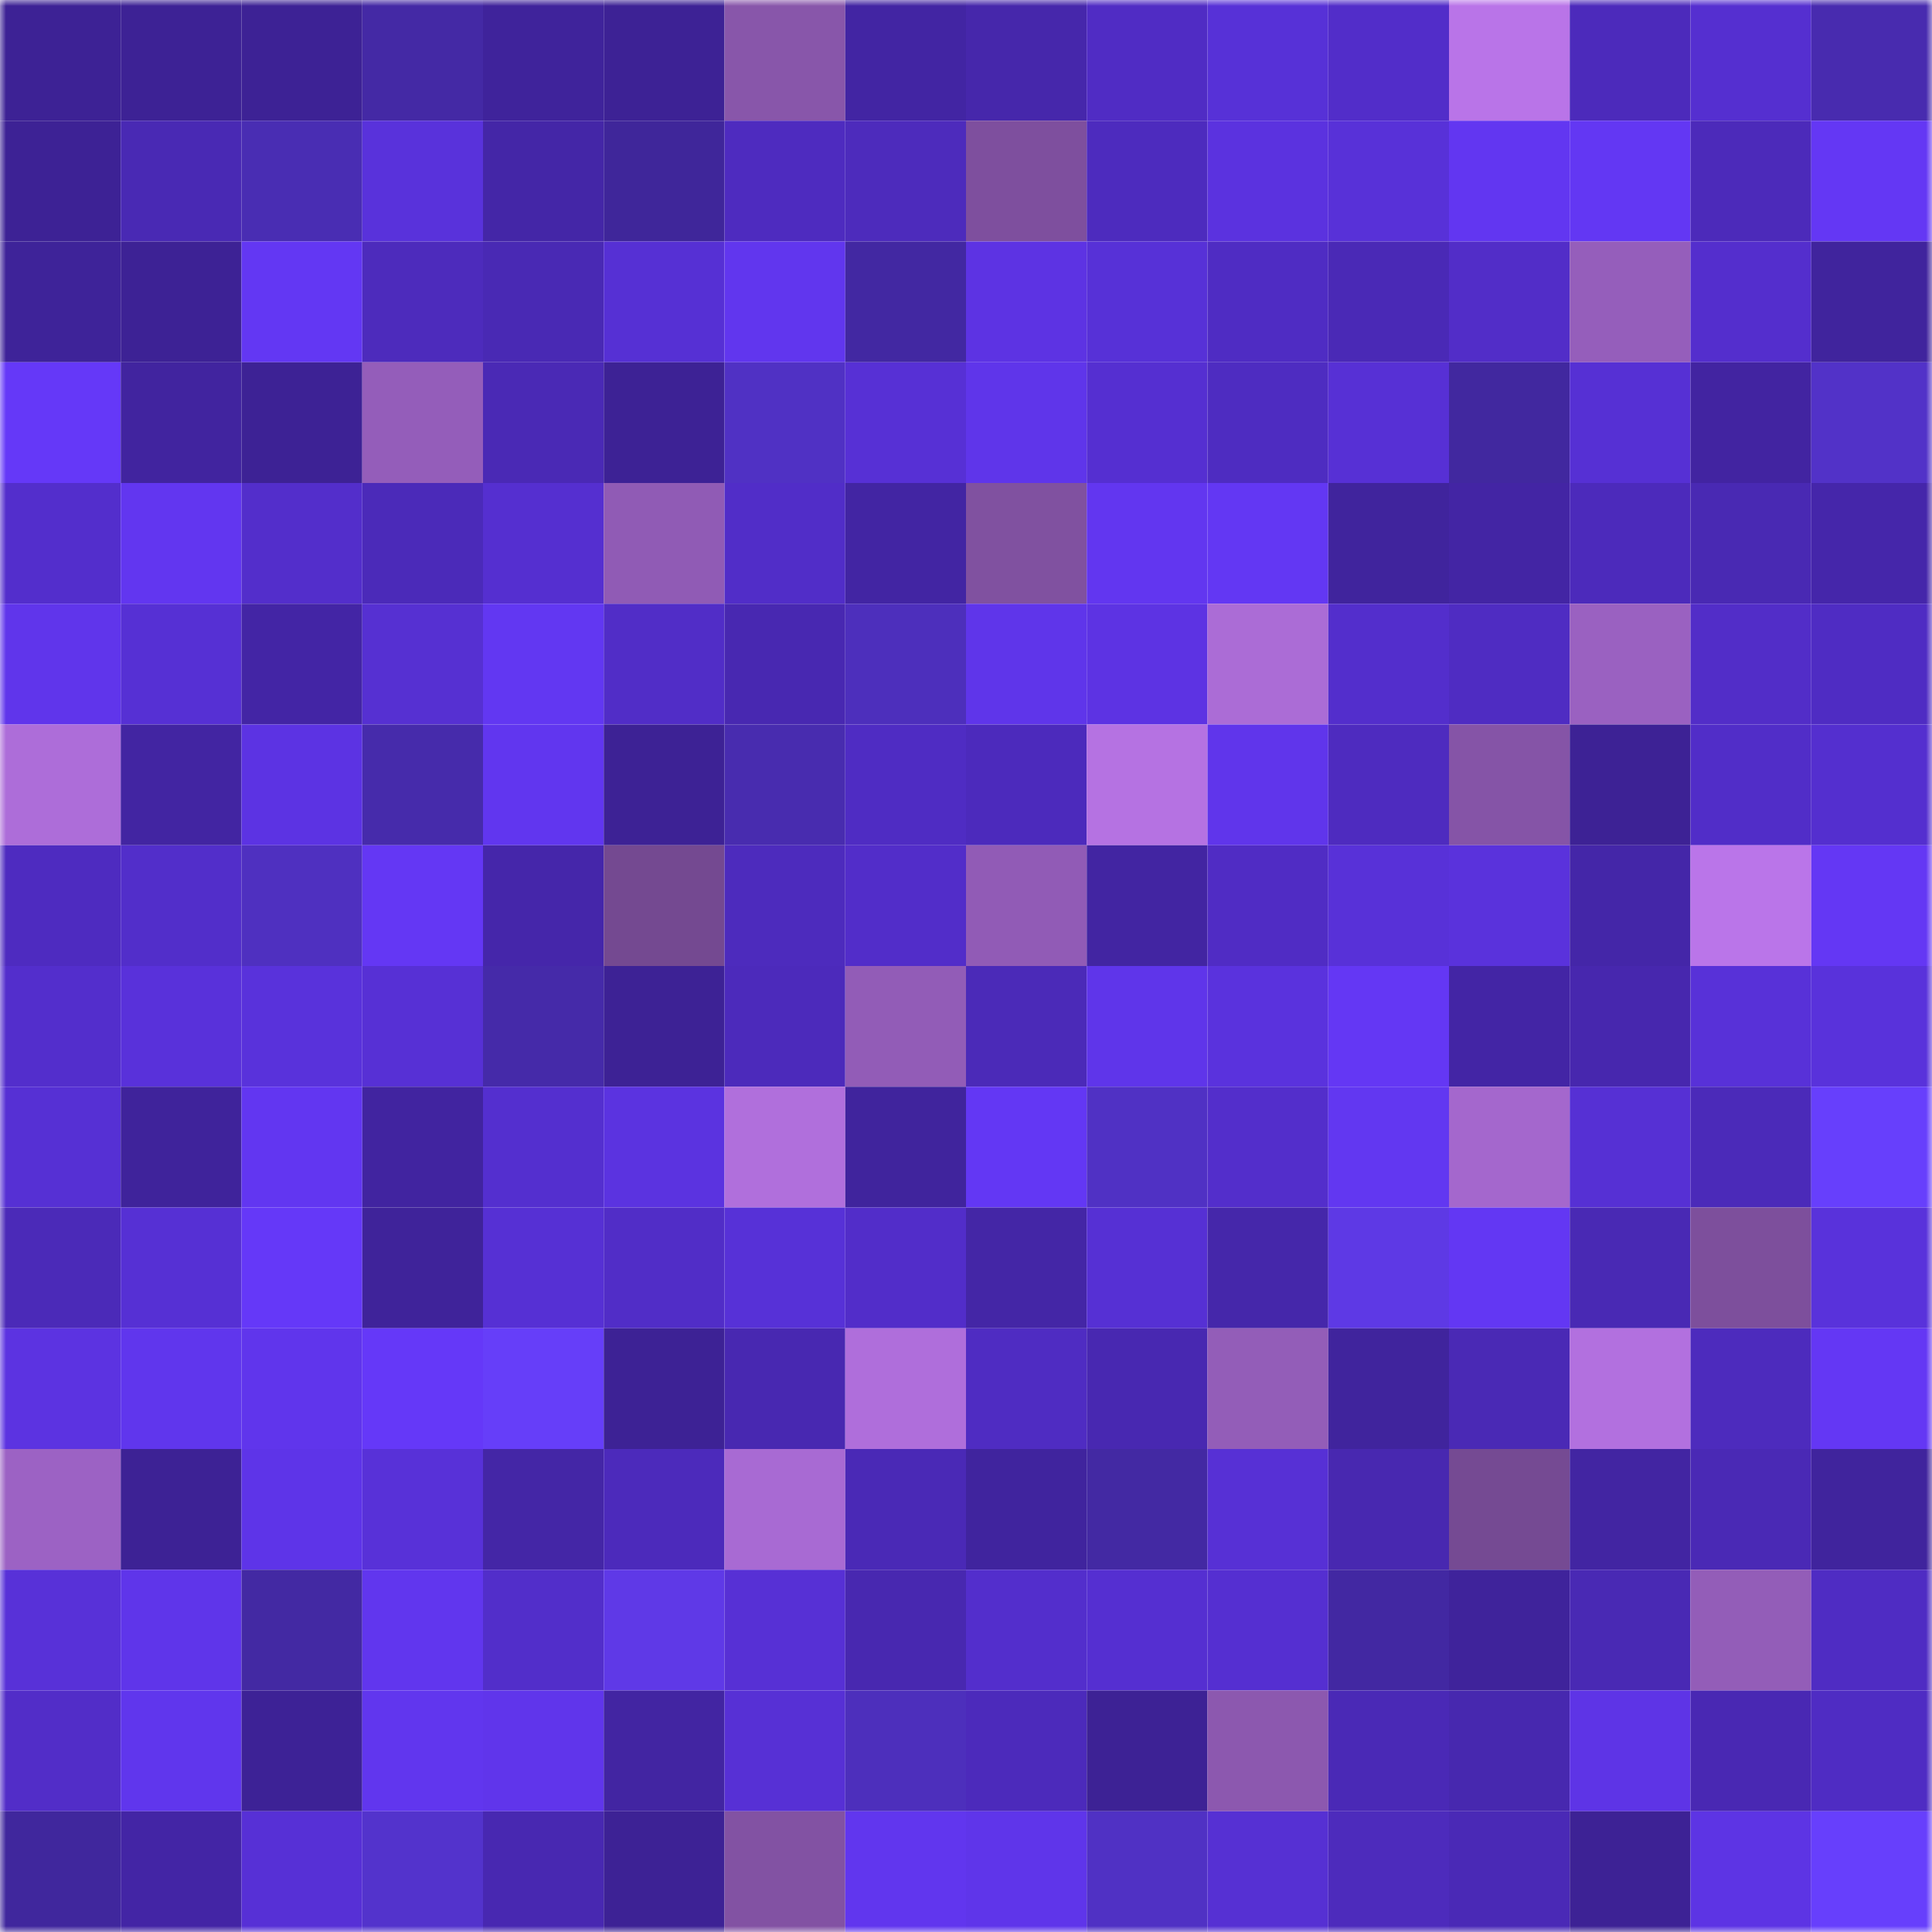<svg viewBox="0 0 160 160" fill="none" role="img" xmlns="http://www.w3.org/2000/svg" width="240" height="240" name="farcaster%2Cdefas"><mask id="370399026" mask-type="alpha" maskUnits="userSpaceOnUse" x="0" y="0" width="160" height="160"><rect width="160" height="160" fill="#FFFFFF"></rect></mask><g mask="url(#370399026)"><rect x="0" y="0" width="10" height="10" fill="#3d2295"></rect><rect x="10" y="0" width="10" height="10" fill="#3d2295"></rect><rect x="20" y="0" width="10" height="10" fill="#3d2295"></rect><rect x="30" y="0" width="10" height="10" fill="#4429a5"></rect><rect x="40" y="0" width="10" height="10" fill="#3f239b"></rect><rect x="50" y="0" width="10" height="10" fill="#3d2295"></rect><rect x="60" y="0" width="10" height="10" fill="#8856aa"></rect><rect x="70" y="0" width="10" height="10" fill="#4225a3"></rect><rect x="80" y="0" width="10" height="10" fill="#4627ab"></rect><rect x="90" y="0" width="10" height="10" fill="#502cc4"></rect><rect x="100" y="0" width="10" height="10" fill="#5731d7"></rect><rect x="110" y="0" width="10" height="10" fill="#522dc9"></rect><rect x="120" y="0" width="10" height="10" fill="#b974e8"></rect><rect x="130" y="0" width="10" height="10" fill="#4c2abb"></rect><rect x="140" y="0" width="10" height="10" fill="#552fd0"></rect><rect x="150" y="0" width="10" height="10" fill="#482baf"></rect><rect x="0" y="10" width="10" height="10" fill="#3d2295"></rect><rect x="10" y="10" width="10" height="10" fill="#4929b4"></rect><rect x="20" y="10" width="10" height="10" fill="#492db3"></rect><rect x="30" y="10" width="10" height="10" fill="#5932db"></rect><rect x="40" y="10" width="10" height="10" fill="#4426a7"></rect><rect x="50" y="10" width="10" height="10" fill="#3f269a"></rect><rect x="60" y="10" width="10" height="10" fill="#4e2bbf"></rect><rect x="70" y="10" width="10" height="10" fill="#4d2bbc"></rect><rect x="80" y="10" width="10" height="10" fill="#7e4f9e"></rect><rect x="90" y="10" width="10" height="10" fill="#4d2bbe"></rect><rect x="100" y="10" width="10" height="10" fill="#5b32df"></rect><rect x="110" y="10" width="10" height="10" fill="#5831d8"></rect><rect x="120" y="10" width="10" height="10" fill="#6236f1"></rect><rect x="130" y="10" width="10" height="10" fill="#6337f3"></rect><rect x="140" y="10" width="10" height="10" fill="#4c2aba"></rect><rect x="150" y="10" width="10" height="10" fill="#6437f4"></rect><rect x="0" y="20" width="10" height="10" fill="#3e2399"></rect><rect x="10" y="20" width="10" height="10" fill="#3d2295"></rect><rect x="20" y="20" width="10" height="10" fill="#6337f3"></rect><rect x="30" y="20" width="10" height="10" fill="#4d2bbc"></rect><rect x="40" y="20" width="10" height="10" fill="#4929b4"></rect><rect x="50" y="20" width="10" height="10" fill="#5630d4"></rect><rect x="60" y="20" width="10" height="10" fill="#6136ee"></rect><rect x="70" y="20" width="10" height="10" fill="#4228a2"></rect><rect x="80" y="20" width="10" height="10" fill="#5d33e3"></rect><rect x="90" y="20" width="10" height="10" fill="#5731d7"></rect><rect x="100" y="20" width="10" height="10" fill="#4f2cc3"></rect><rect x="110" y="20" width="10" height="10" fill="#4a29b6"></rect><rect x="120" y="20" width="10" height="10" fill="#522dc8"></rect><rect x="130" y="20" width="10" height="10" fill="#955ebb"></rect><rect x="140" y="20" width="10" height="10" fill="#542ecd"></rect><rect x="150" y="20" width="10" height="10" fill="#40249d"></rect><rect x="0" y="30" width="10" height="10" fill="#6538f8"></rect><rect x="10" y="30" width="10" height="10" fill="#41249f"></rect><rect x="20" y="30" width="10" height="10" fill="#3d2295"></rect><rect x="30" y="30" width="10" height="10" fill="#945dba"></rect><rect x="40" y="30" width="10" height="10" fill="#4a29b5"></rect><rect x="50" y="30" width="10" height="10" fill="#3d2295"></rect><rect x="60" y="30" width="10" height="10" fill="#5031c4"></rect><rect x="70" y="30" width="10" height="10" fill="#5730d5"></rect><rect x="80" y="30" width="10" height="10" fill="#5f35ea"></rect><rect x="90" y="30" width="10" height="10" fill="#552fd1"></rect><rect x="100" y="30" width="10" height="10" fill="#4e2cc1"></rect><rect x="110" y="30" width="10" height="10" fill="#5730d5"></rect><rect x="120" y="30" width="10" height="10" fill="#41289f"></rect><rect x="130" y="30" width="10" height="10" fill="#5630d4"></rect><rect x="140" y="30" width="10" height="10" fill="#4224a1"></rect><rect x="150" y="30" width="10" height="10" fill="#5232c8"></rect><rect x="0" y="40" width="10" height="10" fill="#532ecc"></rect><rect x="10" y="40" width="10" height="10" fill="#6236f0"></rect><rect x="20" y="40" width="10" height="10" fill="#532ecb"></rect><rect x="30" y="40" width="10" height="10" fill="#4b2ab9"></rect><rect x="40" y="40" width="10" height="10" fill="#552fd0"></rect><rect x="50" y="40" width="10" height="10" fill="#905bb5"></rect><rect x="60" y="40" width="10" height="10" fill="#512dc8"></rect><rect x="70" y="40" width="10" height="10" fill="#4225a3"></rect><rect x="80" y="40" width="10" height="10" fill="#8051a0"></rect><rect x="90" y="40" width="10" height="10" fill="#6236f0"></rect><rect x="100" y="40" width="10" height="10" fill="#6337f3"></rect><rect x="110" y="40" width="10" height="10" fill="#40249d"></rect><rect x="120" y="40" width="10" height="10" fill="#4325a4"></rect><rect x="130" y="40" width="10" height="10" fill="#4c2abb"></rect><rect x="140" y="40" width="10" height="10" fill="#4929b3"></rect><rect x="150" y="40" width="10" height="10" fill="#4526aa"></rect><rect x="0" y="50" width="10" height="10" fill="#6035eb"></rect><rect x="10" y="50" width="10" height="10" fill="#5630d4"></rect><rect x="20" y="50" width="10" height="10" fill="#4325a5"></rect><rect x="30" y="50" width="10" height="10" fill="#5630d2"></rect><rect x="40" y="50" width="10" height="10" fill="#6237f2"></rect><rect x="50" y="50" width="10" height="10" fill="#512dc7"></rect><rect x="60" y="50" width="10" height="10" fill="#4828b1"></rect><rect x="70" y="50" width="10" height="10" fill="#4d2fbc"></rect><rect x="80" y="50" width="10" height="10" fill="#5f35ea"></rect><rect x="90" y="50" width="10" height="10" fill="#5d33e3"></rect><rect x="100" y="50" width="10" height="10" fill="#ab6cd6"></rect><rect x="110" y="50" width="10" height="10" fill="#532ecc"></rect><rect x="120" y="50" width="10" height="10" fill="#4f2cc2"></rect><rect x="130" y="50" width="10" height="10" fill="#9a61c1"></rect><rect x="140" y="50" width="10" height="10" fill="#522dc8"></rect><rect x="150" y="50" width="10" height="10" fill="#4f2cc3"></rect><rect x="0" y="60" width="10" height="10" fill="#ad6dd9"></rect><rect x="10" y="60" width="10" height="10" fill="#4225a2"></rect><rect x="20" y="60" width="10" height="10" fill="#5c33e3"></rect><rect x="30" y="60" width="10" height="10" fill="#462bab"></rect><rect x="40" y="60" width="10" height="10" fill="#6136ef"></rect><rect x="50" y="60" width="10" height="10" fill="#3d2295"></rect><rect x="60" y="60" width="10" height="10" fill="#482caf"></rect><rect x="70" y="60" width="10" height="10" fill="#4f2cc3"></rect><rect x="80" y="60" width="10" height="10" fill="#4c2abc"></rect><rect x="90" y="60" width="10" height="10" fill="#b572e2"></rect><rect x="100" y="60" width="10" height="10" fill="#6035eb"></rect><rect x="110" y="60" width="10" height="10" fill="#4e2bbf"></rect><rect x="120" y="60" width="10" height="10" fill="#8554a7"></rect><rect x="130" y="60" width="10" height="10" fill="#3d2295"></rect><rect x="140" y="60" width="10" height="10" fill="#512dc8"></rect><rect x="150" y="60" width="10" height="10" fill="#542fcf"></rect><rect x="0" y="70" width="10" height="10" fill="#4e2bc0"></rect><rect x="10" y="70" width="10" height="10" fill="#522eca"></rect><rect x="20" y="70" width="10" height="10" fill="#4f30c0"></rect><rect x="30" y="70" width="10" height="10" fill="#6437f4"></rect><rect x="40" y="70" width="10" height="10" fill="#4526aa"></rect><rect x="50" y="70" width="10" height="10" fill="#744991"></rect><rect x="60" y="70" width="10" height="10" fill="#4d2bbd"></rect><rect x="70" y="70" width="10" height="10" fill="#522dc9"></rect><rect x="80" y="70" width="10" height="10" fill="#915bb6"></rect><rect x="90" y="70" width="10" height="10" fill="#4225a2"></rect><rect x="100" y="70" width="10" height="10" fill="#502cc4"></rect><rect x="110" y="70" width="10" height="10" fill="#5831d8"></rect><rect x="120" y="70" width="10" height="10" fill="#5a32dc"></rect><rect x="130" y="70" width="10" height="10" fill="#4426a8"></rect><rect x="140" y="70" width="10" height="10" fill="#ba75e9"></rect><rect x="150" y="70" width="10" height="10" fill="#6437f4"></rect><rect x="0" y="80" width="10" height="10" fill="#532ecc"></rect><rect x="10" y="80" width="10" height="10" fill="#5931da"></rect><rect x="20" y="80" width="10" height="10" fill="#5932db"></rect><rect x="30" y="80" width="10" height="10" fill="#5730d5"></rect><rect x="40" y="80" width="10" height="10" fill="#452aa9"></rect><rect x="50" y="80" width="10" height="10" fill="#3d2295"></rect><rect x="60" y="80" width="10" height="10" fill="#4c2abb"></rect><rect x="70" y="80" width="10" height="10" fill="#925cb7"></rect><rect x="80" y="80" width="10" height="10" fill="#4b2ab8"></rect><rect x="90" y="80" width="10" height="10" fill="#5f35ea"></rect><rect x="100" y="80" width="10" height="10" fill="#5a32dd"></rect><rect x="110" y="80" width="10" height="10" fill="#6437f4"></rect><rect x="120" y="80" width="10" height="10" fill="#4325a5"></rect><rect x="130" y="80" width="10" height="10" fill="#4727ae"></rect><rect x="140" y="80" width="10" height="10" fill="#5831d8"></rect><rect x="150" y="80" width="10" height="10" fill="#5932db"></rect><rect x="0" y="90" width="10" height="10" fill="#5630d4"></rect><rect x="10" y="90" width="10" height="10" fill="#3f239b"></rect><rect x="20" y="90" width="10" height="10" fill="#6236f1"></rect><rect x="30" y="90" width="10" height="10" fill="#4124a0"></rect><rect x="40" y="90" width="10" height="10" fill="#542fcf"></rect><rect x="50" y="90" width="10" height="10" fill="#5b33e0"></rect><rect x="60" y="90" width="10" height="10" fill="#b06fdc"></rect><rect x="70" y="90" width="10" height="10" fill="#40249d"></rect><rect x="80" y="90" width="10" height="10" fill="#6337f4"></rect><rect x="90" y="90" width="10" height="10" fill="#5031c4"></rect><rect x="100" y="90" width="10" height="10" fill="#532ecb"></rect><rect x="110" y="90" width="10" height="10" fill="#6237f1"></rect><rect x="120" y="90" width="10" height="10" fill="#a467cd"></rect><rect x="130" y="90" width="10" height="10" fill="#5630d4"></rect><rect x="140" y="90" width="10" height="10" fill="#4b2ab9"></rect><rect x="150" y="90" width="10" height="10" fill="#673ffc"></rect><rect x="0" y="100" width="10" height="10" fill="#4b2ab8"></rect><rect x="10" y="100" width="10" height="10" fill="#5630d4"></rect><rect x="20" y="100" width="10" height="10" fill="#6538f8"></rect><rect x="30" y="100" width="10" height="10" fill="#3f239a"></rect><rect x="40" y="100" width="10" height="10" fill="#5630d4"></rect><rect x="50" y="100" width="10" height="10" fill="#512dc7"></rect><rect x="60" y="100" width="10" height="10" fill="#5731d7"></rect><rect x="70" y="100" width="10" height="10" fill="#522dc9"></rect><rect x="80" y="100" width="10" height="10" fill="#4426a6"></rect><rect x="90" y="100" width="10" height="10" fill="#5630d4"></rect><rect x="100" y="100" width="10" height="10" fill="#4527aa"></rect><rect x="110" y="100" width="10" height="10" fill="#5e39e5"></rect><rect x="120" y="100" width="10" height="10" fill="#6337f3"></rect><rect x="130" y="100" width="10" height="10" fill="#4929b4"></rect><rect x="140" y="100" width="10" height="10" fill="#7d4f9c"></rect><rect x="150" y="100" width="10" height="10" fill="#5932db"></rect><rect x="0" y="110" width="10" height="10" fill="#5c33e1"></rect><rect x="10" y="110" width="10" height="10" fill="#6036ed"></rect><rect x="20" y="110" width="10" height="10" fill="#6035ec"></rect><rect x="30" y="110" width="10" height="10" fill="#6538f8"></rect><rect x="40" y="110" width="10" height="10" fill="#663ef9"></rect><rect x="50" y="110" width="10" height="10" fill="#3d2295"></rect><rect x="60" y="110" width="10" height="10" fill="#4828b1"></rect><rect x="70" y="110" width="10" height="10" fill="#af6edb"></rect><rect x="80" y="110" width="10" height="10" fill="#4f2cc2"></rect><rect x="90" y="110" width="10" height="10" fill="#4828b1"></rect><rect x="100" y="110" width="10" height="10" fill="#935db8"></rect><rect x="110" y="110" width="10" height="10" fill="#40249d"></rect><rect x="120" y="110" width="10" height="10" fill="#4a29b5"></rect><rect x="130" y="110" width="10" height="10" fill="#b270df"></rect><rect x="140" y="110" width="10" height="10" fill="#4d2bbd"></rect><rect x="150" y="110" width="10" height="10" fill="#6437f4"></rect><rect x="0" y="120" width="10" height="10" fill="#9c62c4"></rect><rect x="10" y="120" width="10" height="10" fill="#3d2295"></rect><rect x="20" y="120" width="10" height="10" fill="#5e34e8"></rect><rect x="30" y="120" width="10" height="10" fill="#5831d8"></rect><rect x="40" y="120" width="10" height="10" fill="#4426a6"></rect><rect x="50" y="120" width="10" height="10" fill="#4c2abb"></rect><rect x="60" y="120" width="10" height="10" fill="#a86ad3"></rect><rect x="70" y="120" width="10" height="10" fill="#4a29b6"></rect><rect x="80" y="120" width="10" height="10" fill="#40249e"></rect><rect x="90" y="120" width="10" height="10" fill="#4329a3"></rect><rect x="100" y="120" width="10" height="10" fill="#5730d5"></rect><rect x="110" y="120" width="10" height="10" fill="#4828b0"></rect><rect x="120" y="120" width="10" height="10" fill="#754a93"></rect><rect x="130" y="120" width="10" height="10" fill="#4225a2"></rect><rect x="140" y="120" width="10" height="10" fill="#4a29b5"></rect><rect x="150" y="120" width="10" height="10" fill="#40249d"></rect><rect x="0" y="130" width="10" height="10" fill="#5831d8"></rect><rect x="10" y="130" width="10" height="10" fill="#5f35ea"></rect><rect x="20" y="130" width="10" height="10" fill="#4329a3"></rect><rect x="30" y="130" width="10" height="10" fill="#6136ee"></rect><rect x="40" y="130" width="10" height="10" fill="#522eca"></rect><rect x="50" y="130" width="10" height="10" fill="#5f39e7"></rect><rect x="60" y="130" width="10" height="10" fill="#5730d5"></rect><rect x="70" y="130" width="10" height="10" fill="#4828b0"></rect><rect x="80" y="130" width="10" height="10" fill="#532ecc"></rect><rect x="90" y="130" width="10" height="10" fill="#552fd1"></rect><rect x="100" y="130" width="10" height="10" fill="#552fd1"></rect><rect x="110" y="130" width="10" height="10" fill="#4228a2"></rect><rect x="120" y="130" width="10" height="10" fill="#3f239b"></rect><rect x="130" y="130" width="10" height="10" fill="#4929b4"></rect><rect x="140" y="130" width="10" height="10" fill="#935db8"></rect><rect x="150" y="130" width="10" height="10" fill="#4f2cc3"></rect><rect x="0" y="140" width="10" height="10" fill="#522dc8"></rect><rect x="10" y="140" width="10" height="10" fill="#6036ed"></rect><rect x="20" y="140" width="10" height="10" fill="#3d2296"></rect><rect x="30" y="140" width="10" height="10" fill="#6136ee"></rect><rect x="40" y="140" width="10" height="10" fill="#6035eb"></rect><rect x="50" y="140" width="10" height="10" fill="#4225a2"></rect><rect x="60" y="140" width="10" height="10" fill="#5730d5"></rect><rect x="70" y="140" width="10" height="10" fill="#4d2fbc"></rect><rect x="80" y="140" width="10" height="10" fill="#4c2abb"></rect><rect x="90" y="140" width="10" height="10" fill="#3d2295"></rect><rect x="100" y="140" width="10" height="10" fill="#8c58af"></rect><rect x="110" y="140" width="10" height="10" fill="#4a29b6"></rect><rect x="120" y="140" width="10" height="10" fill="#4728af"></rect><rect x="130" y="140" width="10" height="10" fill="#5e34e6"></rect><rect x="140" y="140" width="10" height="10" fill="#4928b3"></rect><rect x="150" y="140" width="10" height="10" fill="#4f2cc3"></rect><rect x="0" y="150" width="10" height="10" fill="#40279d"></rect><rect x="10" y="150" width="10" height="10" fill="#4325a5"></rect><rect x="20" y="150" width="10" height="10" fill="#5730d6"></rect><rect x="30" y="150" width="10" height="10" fill="#5333cc"></rect><rect x="40" y="150" width="10" height="10" fill="#4828b1"></rect><rect x="50" y="150" width="10" height="10" fill="#3d2295"></rect><rect x="60" y="150" width="10" height="10" fill="#8252a3"></rect><rect x="70" y="150" width="10" height="10" fill="#6136ee"></rect><rect x="80" y="150" width="10" height="10" fill="#5f35ea"></rect><rect x="90" y="150" width="10" height="10" fill="#5031c4"></rect><rect x="100" y="150" width="10" height="10" fill="#5630d3"></rect><rect x="110" y="150" width="10" height="10" fill="#4d2bbc"></rect><rect x="120" y="150" width="10" height="10" fill="#4a29b6"></rect><rect x="130" y="150" width="10" height="10" fill="#3d2295"></rect><rect x="140" y="150" width="10" height="10" fill="#5d34e4"></rect><rect x="150" y="150" width="10" height="10" fill="#673ffc"></rect></g></svg>